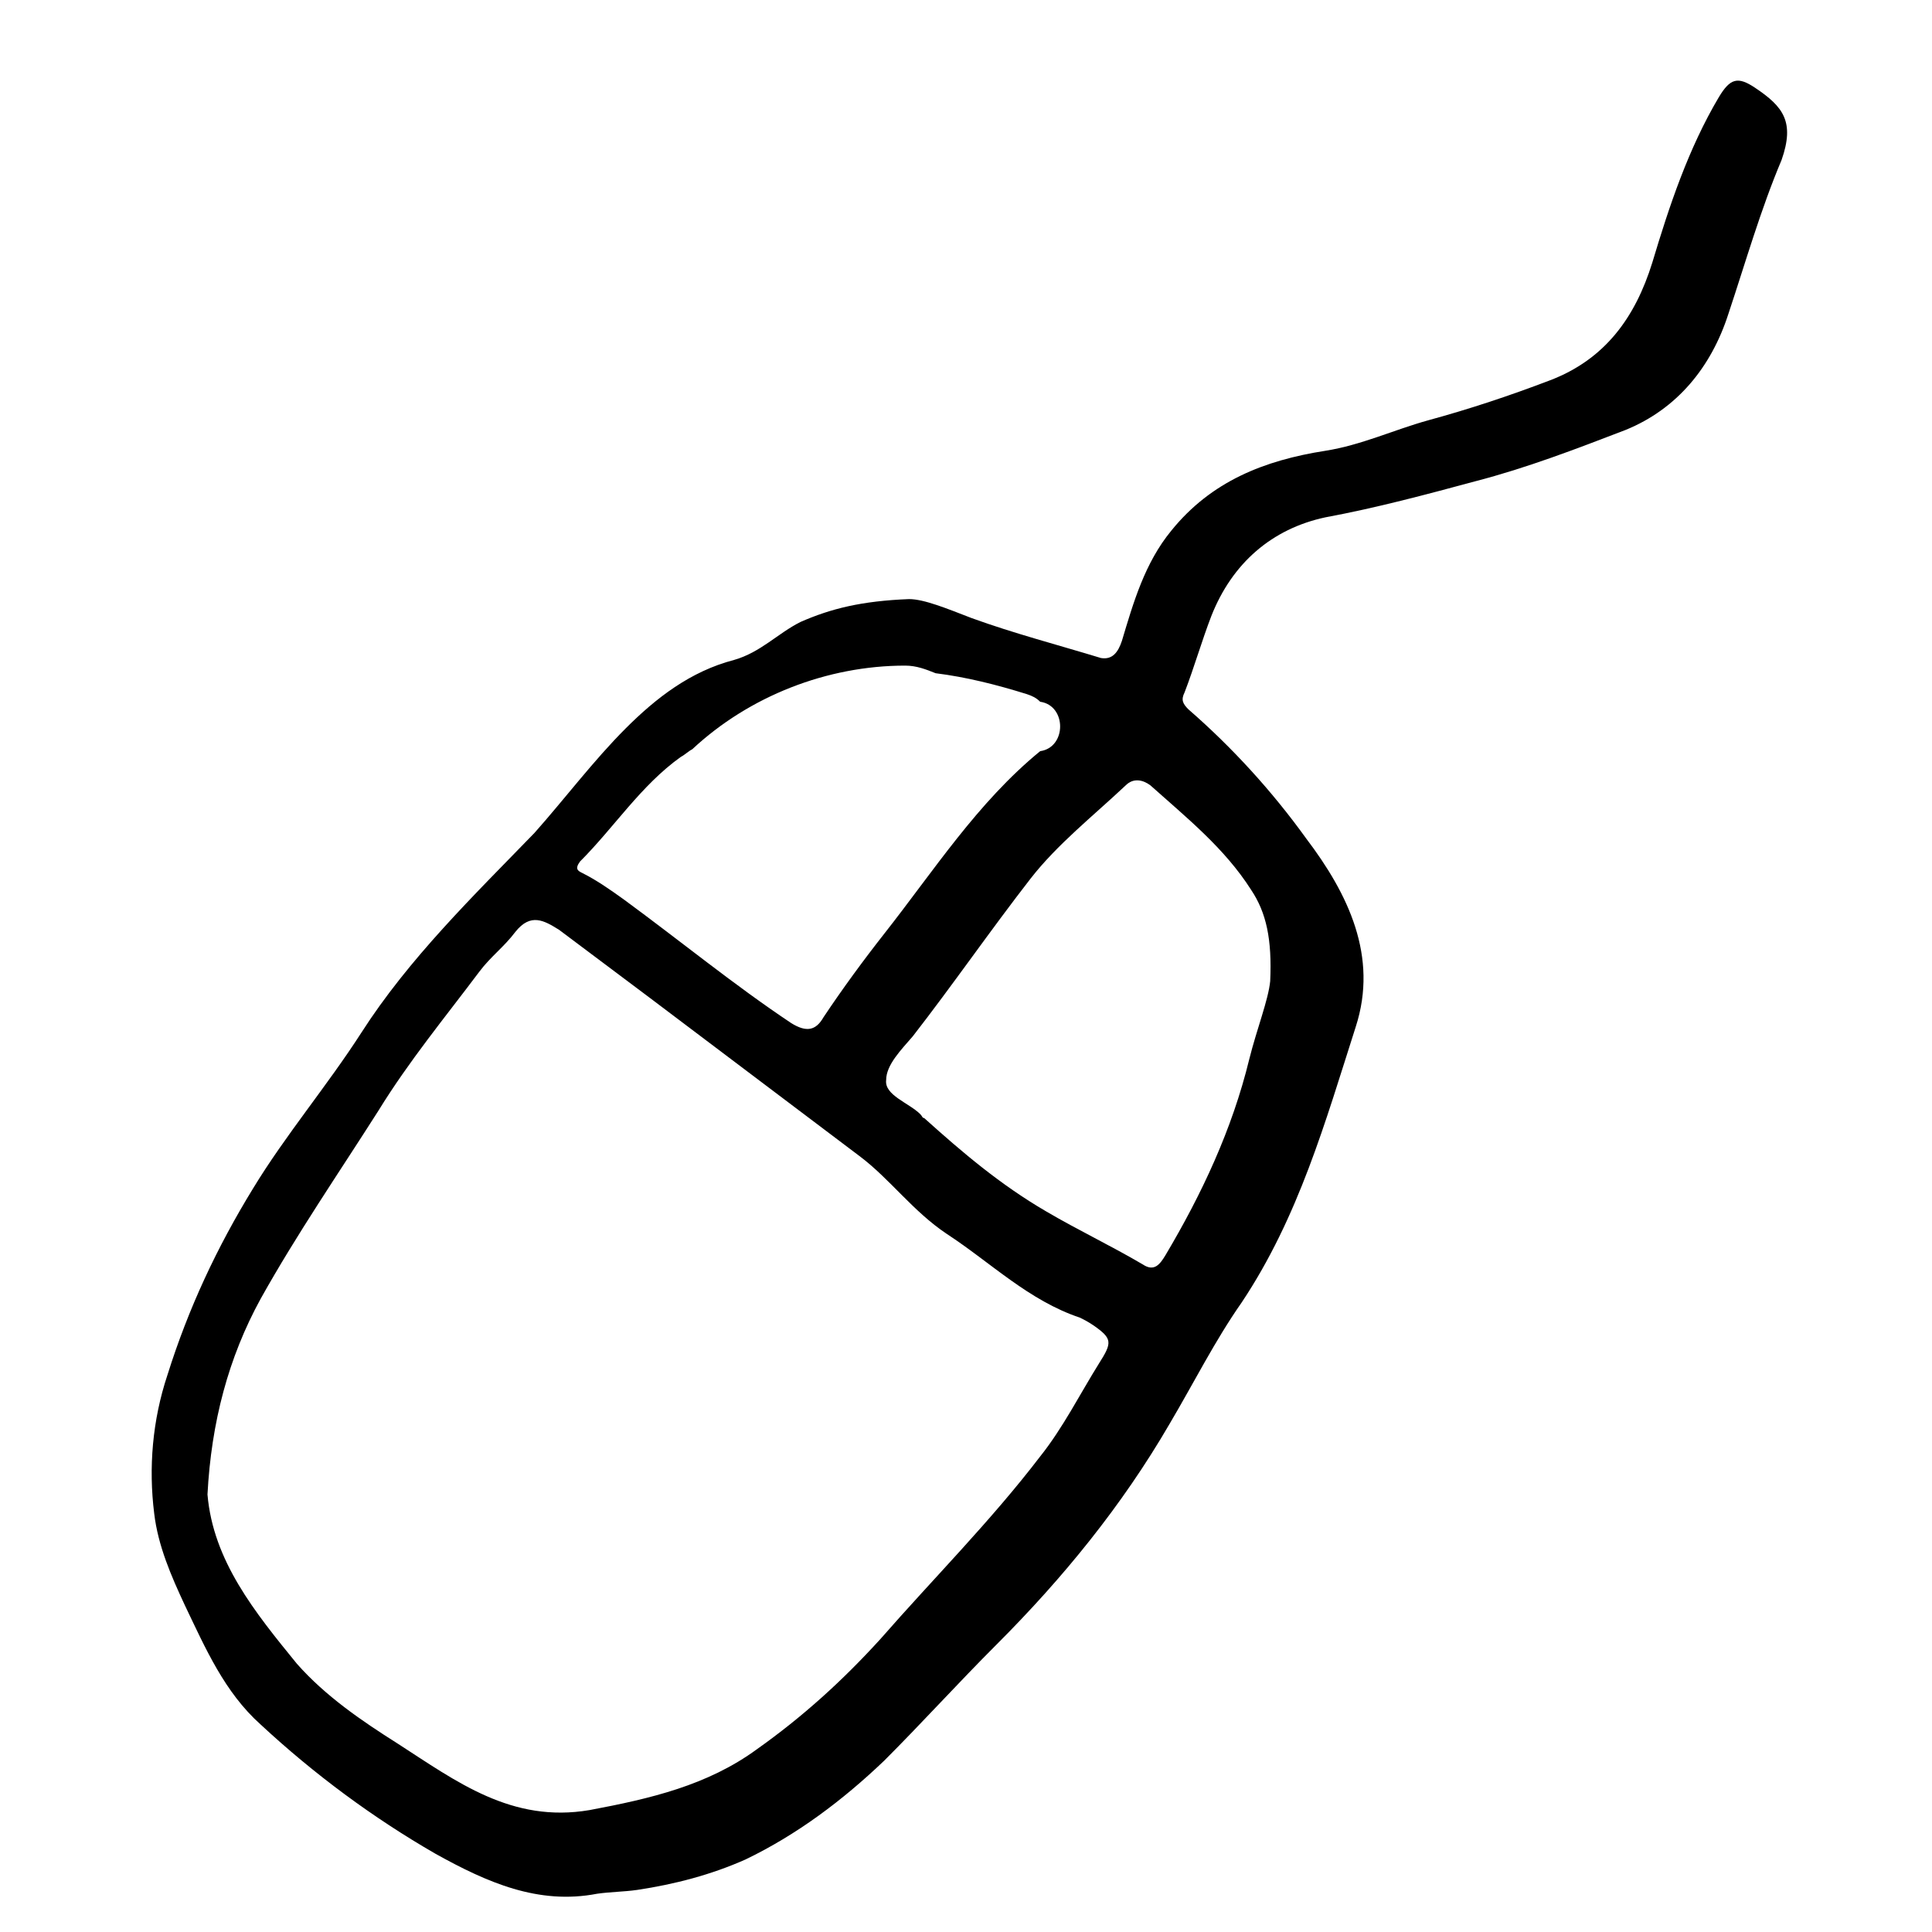 <?xml version="1.0" encoding="UTF-8"?>
<!-- Uploaded to: SVG Repo, www.svgrepo.com, Generator: SVG Repo Mixer Tools -->
<svg fill="#000000" width="800px" height="800px" version="1.1" viewBox="144 144 512 512" xmlns="http://www.w3.org/2000/svg">
 <path d="m609.08 167.24c-4.535-3.023-6.551-2.519-9.574 2.519-8.059 13.602-13.098 28.719-17.629 43.832-4.535 14.609-12.594 25.695-27.207 31.234-10.578 4.031-21.16 7.559-32.242 10.578-9.07 2.519-17.633 6.551-27.207 8.062-16.121 2.519-30.23 8.062-40.809 21.16-7.055 8.566-10.078 19.145-13.098 29.223-1.008 3.023-2.519 5.039-5.543 4.535-11.586-3.527-23.176-6.551-34.258-10.578-6.551-2.519-12.594-5.039-16.625-5.039-12.594 0.504-20.656 2.519-28.719 6.047-6.047 3.023-10.578 8.062-17.633 10.078-11.586 3.023-20.656 10.078-28.719 18.137-8.566 8.566-16.121 18.641-24.184 27.711-16.121 16.625-33.25 33.25-45.848 52.898-9.07 14.105-20.152 27.207-28.719 41.312-9.574 15.617-17.129 31.738-22.672 49.375-4.031 12.09-5.039 24.688-3.527 36.777 1.008 8.566 4.535 16.625 8.062 24.184 5.543 11.586 10.578 23.176 20.152 31.738 14.105 13.098 29.727 24.688 46.352 34.258 13.602 7.559 27.207 13.602 42.824 10.578 3.527-0.504 7.055-0.504 10.578-1.008 10.078-1.512 19.648-4.031 28.719-8.062 13.602-6.551 25.695-15.617 36.777-26.199 10.078-10.078 19.648-20.656 29.727-30.73 17.633-17.633 33.25-36.777 45.848-58.441 6.551-11.082 12.09-22.168 19.145-32.242 15.113-22.672 22.168-47.863 30.23-73.051 6.047-18.641-2.016-35.266-13.098-49.879-9.07-12.594-19.648-24.184-31.234-34.258-1.512-1.512-2.016-2.519-1.008-4.535 2.519-6.551 4.535-13.602 7.055-20.152 5.543-14.105 16.121-23.176 30.23-26.199 13.602-2.519 26.703-6.047 39.801-9.574 13.602-3.527 26.703-8.566 39.801-13.602 13.602-5.543 22.672-16.625 27.207-30.73 4.535-13.602 8.566-27.711 14.105-40.809 3.519-10.078 0.496-14.109-7.062-19.148zm-311.35 205.05c9.07-9.07 16.121-20.152 26.703-27.711 1.008-0.504 2.016-1.512 3.023-2.016 15.113-14.105 35.77-22.168 56.426-22.168 3.023 0 5.543 1.008 8.062 2.016 8.062 1.008 16.121 3.023 24.184 5.543 1.512 0.504 2.519 1.008 3.527 2.016 7.055 1.008 7.055 12.09 0 13.098-16.625 13.602-28.215 31.738-41.312 48.367-5.543 7.055-11.082 14.609-16.121 22.168-2.016 3.527-4.535 4.031-8.566 1.512-15.113-10.078-29.223-21.664-44.336-32.746-3.527-2.519-7.055-5.039-11.082-7.055-1.012-0.504-2.019-1.008-0.508-3.023zm137.54 133c-5.039 8.062-9.574 17.129-15.617 24.688-13.098 17.129-28.215 32.242-42.32 48.367-10.078 11.082-20.656 20.656-32.746 29.223-13.098 9.574-28.215 13.098-44.336 16.121-20.656 3.527-35.266-7.559-50.883-17.633-9.574-6.047-19.145-12.594-26.703-21.16-11.082-13.602-22.168-27.207-23.68-44.84 1.008-19.145 5.543-36.273 14.105-51.891 9.574-17.129 20.656-33.25 31.234-49.879 8.062-13.098 17.633-24.688 26.703-36.777 3.023-4.031 6.551-6.551 9.574-10.578 4.031-5.039 7.559-3.023 11.586-0.504 8.062 6.047 16.121 12.09 24.184 18.137 18.641 14.105 36.777 27.711 55.418 41.816 8.062 6.047 14.105 14.609 23.176 20.656 11.586 7.559 21.664 17.633 35.266 22.168 1.008 0.504 2.016 1.008 3.527 2.016 5.039 3.523 5.039 4.531 1.512 10.07zm40.305-125.45c4.031 6.047 5.543 13.098 5.039 24.184-0.504 5.039-3.527 12.594-5.543 20.656-4.535 18.641-12.594 35.77-22.168 51.891-1.512 2.519-3.023 4.535-6.047 2.519-8.566-5.039-17.129-9.07-25.695-14.105-12.09-7.055-22.168-15.617-32.242-24.688-0.504 0-0.504-0.504-1.008-1.008-3.023-3.023-9.574-5.039-9.07-9.07 0-4.031 4.031-8.062 7.055-11.586 10.578-13.602 20.656-28.215 31.234-41.816 7.055-9.07 16.625-16.625 25.191-24.688 2.016-2.016 4.535-1.512 6.551 0 9.574 8.566 19.648 16.625 26.703 27.711z"/>
</svg>